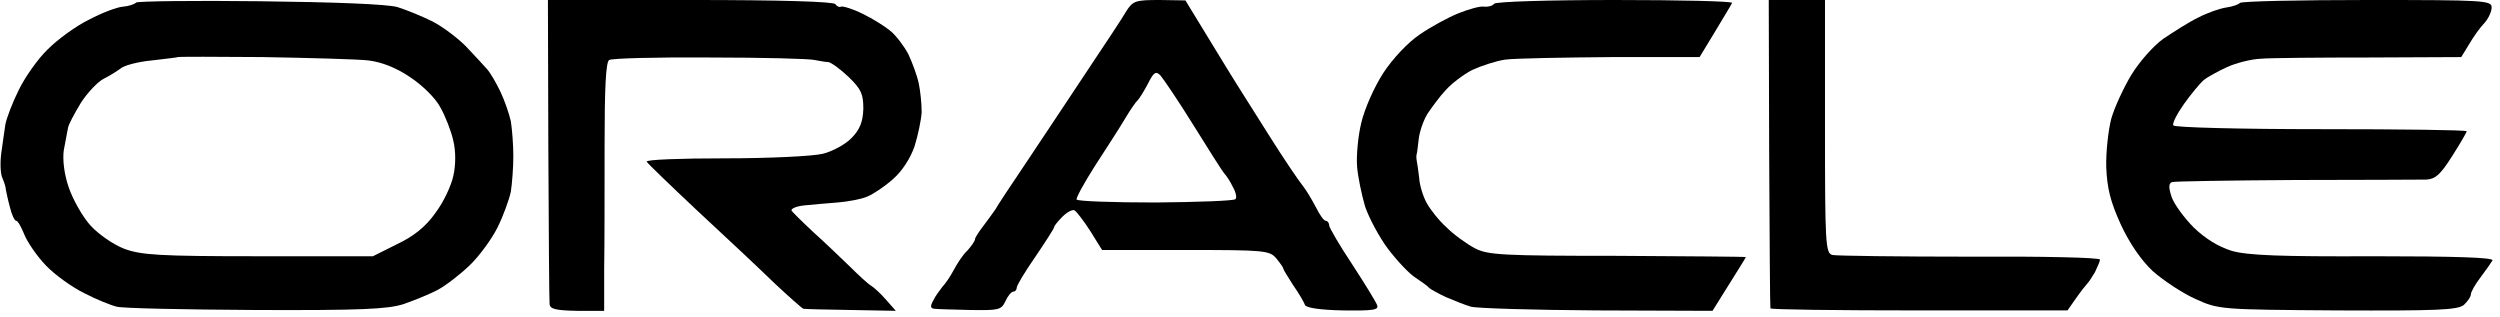 <?xml version="1.0" standalone="no"?>
<!DOCTYPE svg PUBLIC "-//W3C//DTD SVG 20010904//EN"
 "http://www.w3.org/TR/2001/REC-SVG-20010904/DTD/svg10.dtd">
<svg version="1.0" xmlns="http://www.w3.org/2000/svg"
 width="600pt" height="76pt" viewBox="0 0 600 76"
 preserveAspectRatio="xMidYMid meet">
<g transform="translate(0,76) scale(0.1,-0.1)"
fill="currentColor" stroke="none">
<path d="M624 757 c-159 2 -293 0 -297 -3 -4 -4 -18 -9 -32 -10 -14 -1 -51
-15 -81 -31 -31 -15 -75 -47 -99 -71 -24 -23 -55 -67 -70 -98 -15 -30 -29 -67
-32 -82 -2 -15 -7 -46 -10 -70 -3 -23 -2 -50 3 -60 4 -9 8 -21 8 -27 1 -5 5
-25 10 -43 4 -17 11 -32 15 -32 4 0 12 -15 19 -32 7 -18 30 -52 52 -75 22 -23
64 -53 93 -67 29 -15 64 -29 77 -32 14 -4 164 -7 333 -8 253 -1 317 2 355 14
26 9 63 24 82 34 19 10 54 37 77 59 23 22 53 63 67 91 14 28 28 67 32 86 3 19
6 58 6 85 0 28 -3 65 -6 84 -4 18 -15 50 -25 71 -10 21 -24 45 -32 54 -8 9
-31 34 -51 55 -21 21 -57 48 -81 60 -24 12 -61 27 -83 34 -24 7 -152 12 -330
14z m8 -134 c111 -2 225 -5 252 -8 32 -4 66 -17 100 -40 29 -19 62 -51 73 -73
12 -21 26 -57 31 -80 6 -25 6 -58 0 -84 -5 -24 -24 -64 -43 -89 -23 -33 -52
-56 -92 -75 l-58 -29 -275 0 c-240 0 -281 3 -322 18 -26 10 -62 35 -81 56 -19
21 -42 62 -52 91 -11 32 -15 66 -12 89 4 20 8 43 10 53 1 9 16 36 31 61 16 25
41 51 55 58 14 7 33 19 41 25 8 7 42 16 75 19 33 4 61 7 62 8 1 1 93 1 205 0z"/>
<path d="M1657 760 l-342 0 1 -357 c1 -197 2 -365 3 -373 1 -12 16 -15 66 -16
l65 0 0 100 c1 56 1 190 1 298 0 137 3 199 11 204 6 4 115 7 242 6 127 0 240
-3 251 -6 11 -2 26 -5 33 -5 7 -1 29 -17 49 -36 30 -29 35 -41 35 -76 -1 -31
-8 -49 -27 -69 -15 -16 -46 -33 -70 -39 -24 -6 -130 -11 -235 -11 -106 0 -190
-3 -188 -8 2 -4 57 -57 123 -119 66 -61 148 -138 183 -172 35 -33 67 -61 70
-62 4 -1 55 -2 114 -3 l108 -2 -23 26 c-12 14 -28 29 -36 34 -7 4 -30 25 -50
45 -21 20 -59 57 -87 82 -27 25 -51 49 -54 53 -3 5 11 11 30 13 19 2 55 5 80
7 25 2 57 8 71 14 15 6 43 25 62 42 22 19 42 50 52 79 8 26 16 63 17 82 0 19
-3 50 -7 69 -4 19 -16 51 -25 70 -10 19 -29 44 -42 55 -13 11 -43 30 -68 42
-24 12 -48 19 -52 17 -3 -2 -9 0 -13 6 -4 6 -127 10 -348 10z"/>
<path d="M2783 760 c-58 0 -64 -2 -80 -27 -9 -16 -53 -82 -97 -148 -44 -66
-108 -163 -143 -215 -35 -52 -69 -103 -75 -114 -7 -10 -21 -29 -30 -41 -10
-13 -18 -26 -18 -29 0 -4 -8 -16 -18 -27 -11 -10 -25 -32 -33 -47 -8 -15 -20
-33 -27 -40 -6 -8 -17 -22 -22 -33 -8 -14 -7 -19 2 -20 7 -1 46 -2 87 -3 68
-1 74 0 84 21 6 13 14 23 19 23 4 0 8 4 8 9 0 6 20 39 45 75 25 37 45 68 45
71 0 3 9 14 20 25 12 12 25 18 29 15 5 -3 22 -25 38 -50 l28 -45 200 0 c189 0
202 -1 218 -20 9 -11 17 -22 17 -25 0 -2 11 -20 24 -40 14 -20 26 -41 28 -47
3 -7 38 -12 91 -13 73 -1 87 1 82 13 -3 8 -30 52 -60 98 -30 45 -55 88 -55 93
0 6 -4 11 -8 11 -5 0 -15 15 -24 33 -9 17 -23 41 -32 52 -9 11 -45 64 -79 118
-34 54 -69 109 -77 122 -8 13 -40 64 -70 114 l-55 90 -62 1z m2 -181 c7 -8 43
-61 79 -119 36 -58 69 -110 74 -116 5 -5 15 -20 21 -33 7 -12 10 -26 6 -29 -4
-4 -90 -7 -191 -8 -102 0 -187 3 -190 7 -2 4 18 40 44 81 26 40 59 91 72 113
13 22 27 42 31 45 3 3 14 20 24 39 14 28 19 31 30 20z"/>
<path d="M3876 760 c-160 0 -287 -4 -290 -9 -4 -5 -14 -8 -24 -7 -9 2 -37 -6
-62 -16 -25 -10 -67 -33 -93 -51 -28 -19 -64 -57 -87 -92 -22 -34 -45 -86 -53
-120 -8 -33 -12 -80 -10 -105 2 -25 11 -67 19 -95 9 -27 34 -74 55 -102 22
-29 52 -61 67 -70 15 -10 29 -20 32 -24 3 -3 21 -13 40 -22 19 -8 46 -19 60
-23 14 -4 150 -8 303 -9 l277 -1 40 64 c22 35 40 64 40 65 0 1 -138 2 -308 3
-276 0 -311 2 -342 18 -19 10 -50 32 -68 50 -19 17 -40 44 -48 59 -9 16 -17
43 -18 60 -2 18 -5 37 -6 42 -1 6 -1 12 0 15 1 3 3 19 5 37 2 17 11 44 21 60
10 15 29 41 43 56 14 16 43 38 64 49 22 10 58 22 80 25 23 3 137 5 254 6 l212
0 37 61 c20 34 39 64 41 69 2 4 -124 7 -281 7z"/>
<path d="M4312 760 l-67 0 1 -367 c1 -203 2 -370 3 -373 0 -3 161 -5 357 -5
l356 0 21 30 c12 17 24 32 27 35 3 3 11 15 18 27 6 13 12 26 12 30 0 5 -141 8
-312 7 -172 0 -321 2 -330 4 -17 4 -18 27 -18 308 l0 304 -68 0z"/>
<path d="M5682 760 c-164 0 -302 -3 -306 -7 -4 -4 -18 -9 -33 -11 -14 -2 -44
-12 -67 -24 -23 -11 -60 -35 -84 -51 -24 -17 -58 -56 -77 -87 -18 -30 -40 -77
-48 -105 -7 -27 -13 -80 -12 -116 2 -51 10 -83 35 -138 21 -45 49 -86 77 -112
25 -22 70 -52 101 -66 57 -26 59 -26 342 -28 239 -1 288 1 303 13 9 8 17 20
17 25 0 6 10 24 23 41 13 17 26 36 29 41 4 7 -90 10 -285 10 -224 -1 -303 2
-341 13 -32 10 -63 29 -91 56 -23 23 -47 56 -53 73 -8 24 -7 33 1 36 7 2 140
4 297 5 157 0 297 1 313 1 22 1 34 12 62 56 19 30 35 57 35 60 0 3 -157 5
-349 5 -193 0 -352 4 -355 9 -3 5 9 28 26 52 17 24 39 50 47 57 9 7 34 21 56
31 22 10 58 19 80 20 22 2 140 3 261 3 l221 1 19 31 c10 17 26 40 36 50 10 11
18 28 18 38 0 17 -17 18 -298 18z"/>
</g>
</svg>
